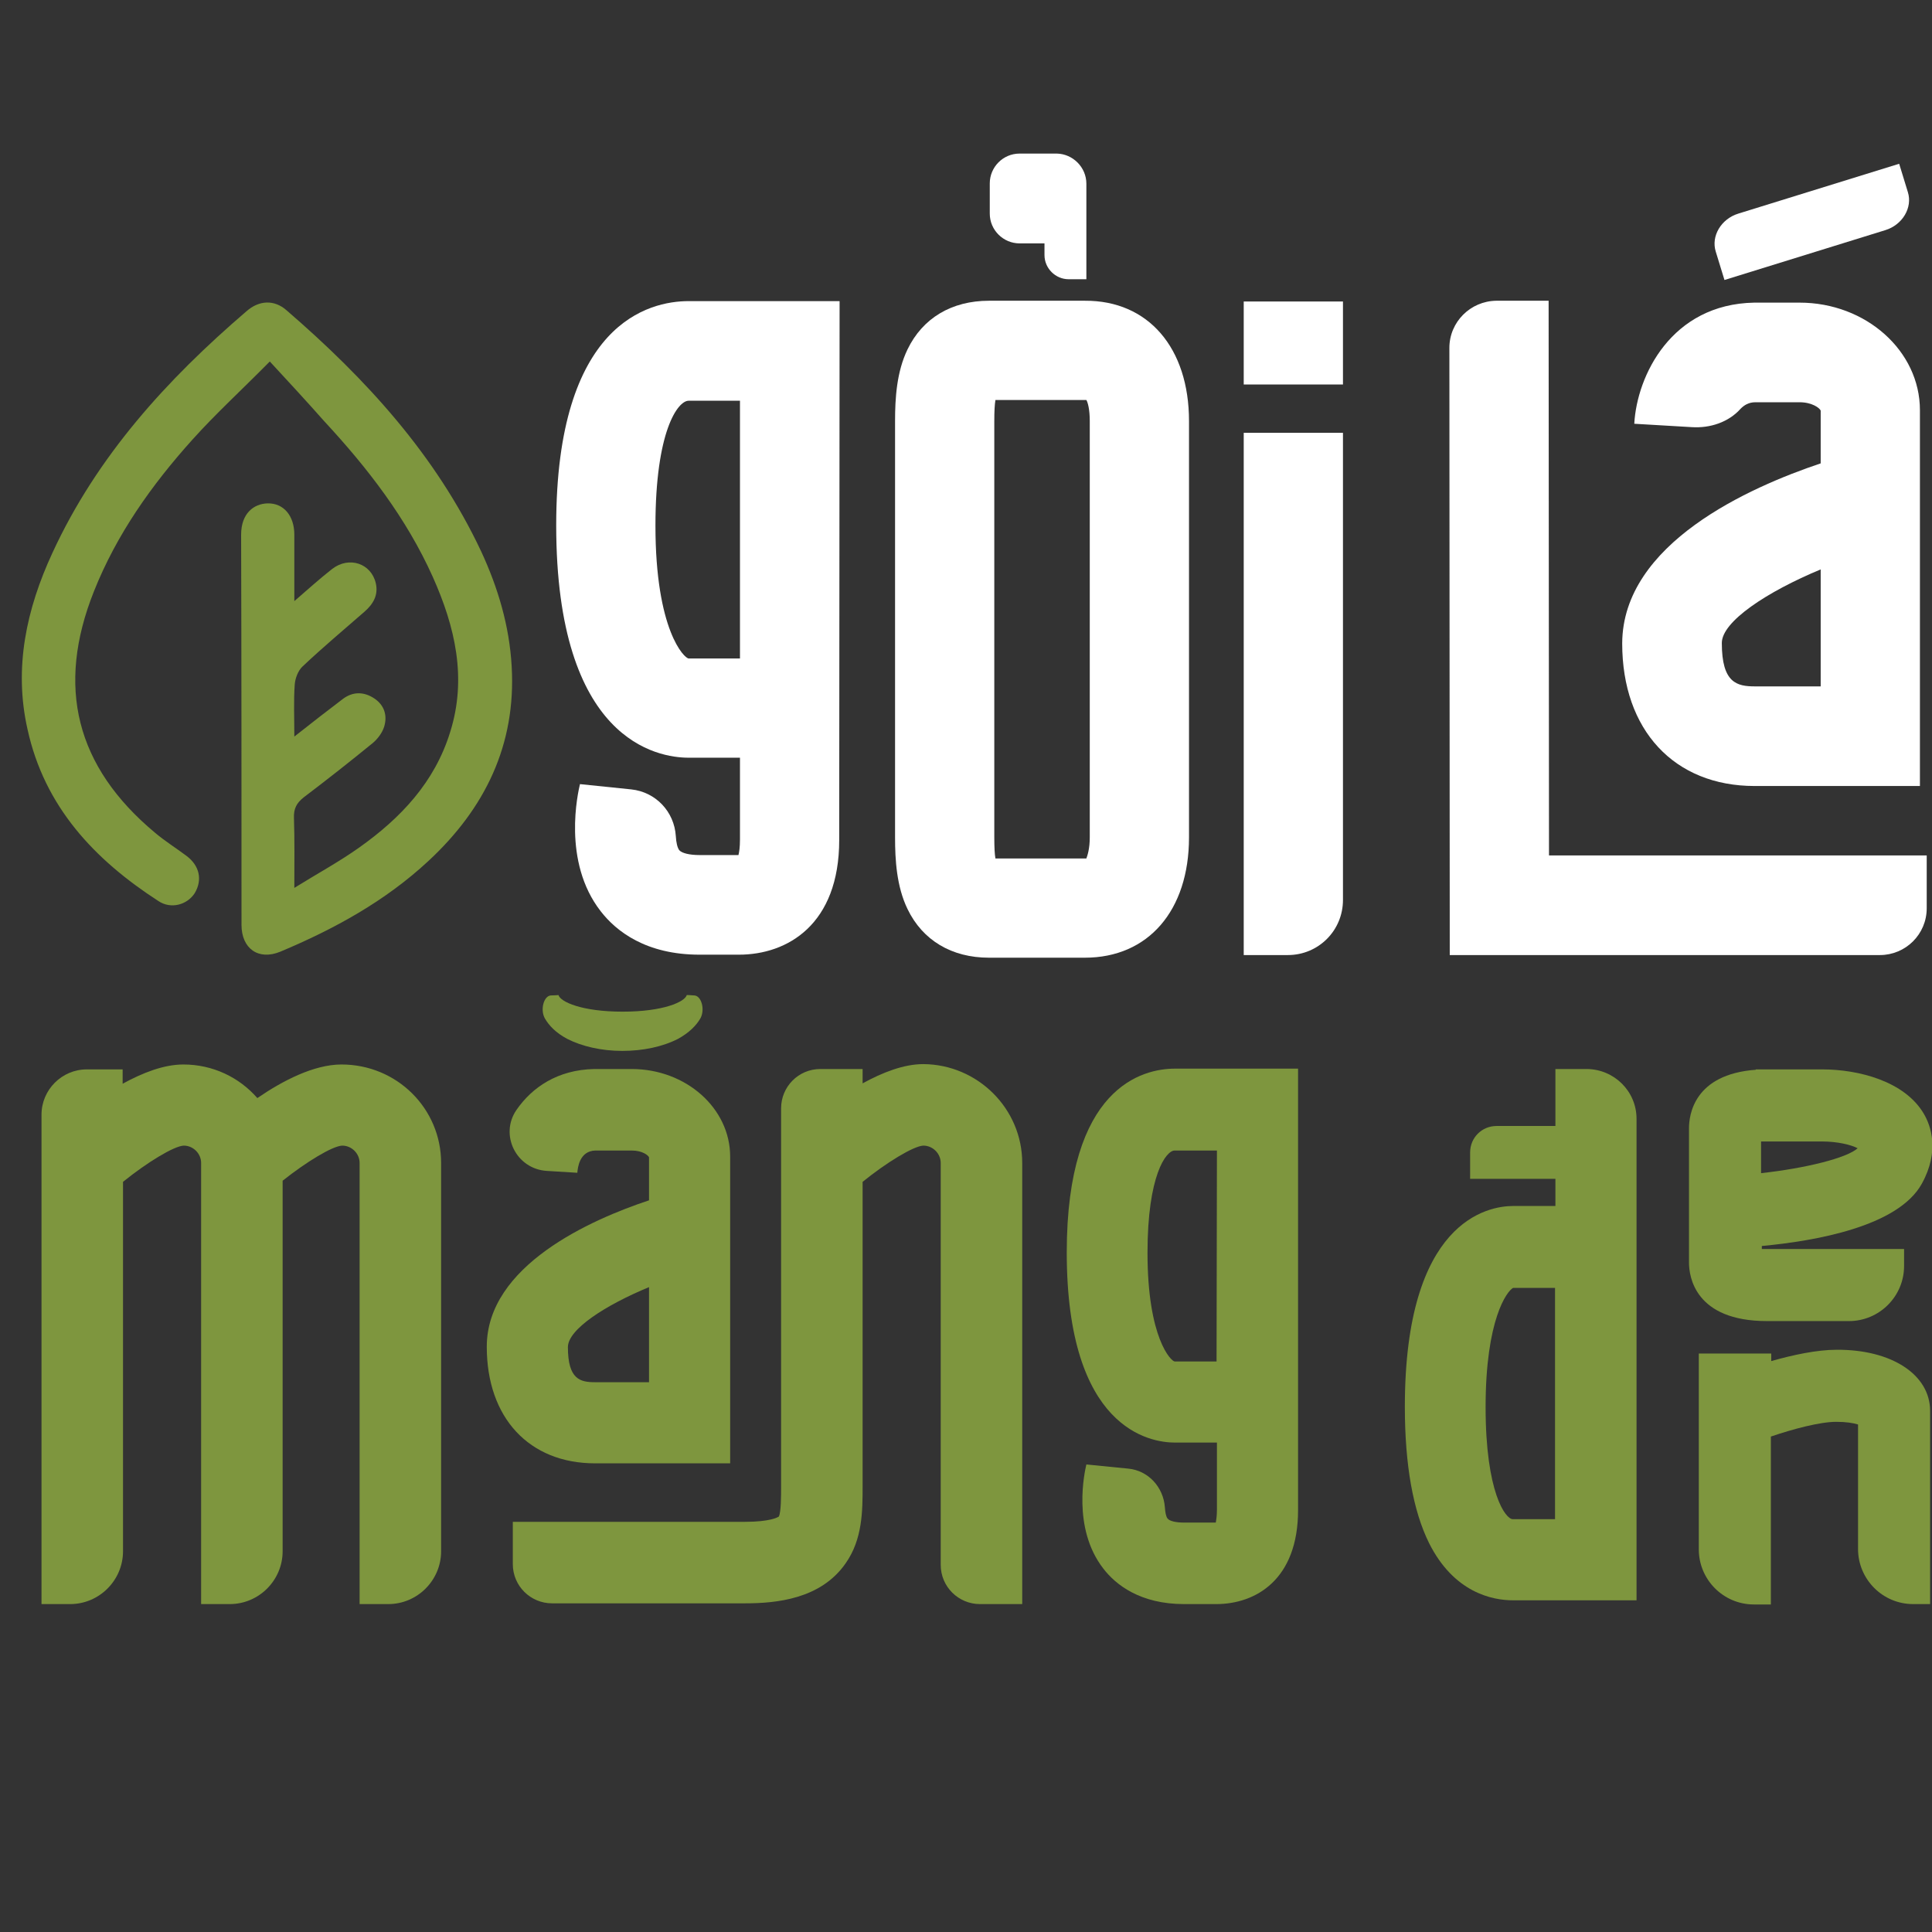 <?xml version="1.0" encoding="utf-8"?>
<!-- Generator: Adobe Illustrator 24.0.0, SVG Export Plug-In . SVG Version: 6.00 Build 0)  -->
<svg version="1.1" id="Layer_1" xmlns="http://www.w3.org/2000/svg" xmlns:xlink="http://www.w3.org/1999/xlink" x="0px" y="0px"
	 viewBox="0 0 512 512" style="enable-background:new 0 0 512 512;" xml:space="preserve">
<rect x="0" y="0" width="512" height="512" fill="#333333" stroke="none"/>
<style type="text/css">
	.st0{fill:#7E963E;}
	.st1{fill:#FFFFFF;}
</style>
<g>
	<g>
		<path class="st0" d="M164.9,278.5c-5.5,0-10.7-1.2-14.6-3.2c-3-1.6-4.8-3.5-5.9-5.4c-1.3-2.3-0.3-6,1.6-6.1c1.1,0,2-0.1,2-0.1
			c0.5,1.8,6.2,4.4,17,4.4c10.8,0,16.5-2.6,17-4.4c0,0,0.9,0,2,0.1c1.9,0.1,2.9,3.8,1.6,6.1c-1.1,1.9-3,3.8-5.9,5.4
			C175.6,277.4,170.4,278.5,164.9,278.5z"/>
	</g>
</g>
<path class="st0" d="M116.9,308.2v102.9c0,7.7-6.3,14-14,14h-7.6V308.2c0-2.5-2.1-4.6-4.6-4.6c-2.6,0.1-9.5,4.3-15.8,9.3v98.2
	c0,7.7-6.3,14-14,14h-7.6V308.2c0-2.5-2.1-4.6-4.6-4.6c-2.6,0.1-9.8,4.5-16.1,9.6v97.9c0,7.7-6.3,14-14,14h-7.6V295.4
	c0-6.6,5.4-12,12-12h9.5v3.8c5.3-2.9,10.9-5.1,16.1-5.1c7.8,0,14.8,3.4,19.6,8.9c6.7-4.6,15-8.9,22.3-8.9
	C105.2,282.1,116.9,293.8,116.9,308.2z"/>
<path class="st0" d="M172,318.1v-11.4c-0.2-0.5-1.7-1.8-4.6-1.8h-9.6c-4.2,0.1-4.7,4.5-4.8,5.9l-8.1-0.5c-8.1-0.5-12.6-9.6-8-16.2
	c4.1-5.9,10.8-10.6,20.6-10.8h9.9c14.4,0,26.1,10.4,26.1,23.2v81.3h-35.8c-17.5,0-28.7-12.1-28.7-30.9
	C129,335.4,156.6,323.2,172,318.1z M270.9,308.2v116.9h-11.2c-5.7,0-10.4-4.6-10.4-10.4V308.2c0-2.5-2.1-4.6-4.6-4.6
	c-2.6,0.1-9.8,4.5-16.1,9.6v80.5c0,6.7,0,14.2-4.5,20.6c-6.6,9.5-18.4,10.6-26.7,10.6h-51.1c-5.7,0-10.4-4.6-10.4-10.4v-11.2h61.5
	c6.7,0,8.7-1.2,9-1.4c0.6-1.2,0.6-5.4,0.6-8.2V293.7c0-5.7,4.6-10.4,10.4-10.4h11.2v3.8c5.3-2.9,10.9-5.1,16.1-5.1
	C259.1,282.1,270.9,293.8,270.9,308.2z M172,341.1c-11.6,4.8-21.5,11.2-21.5,15.9c0,8.6,3.3,9.3,7.2,9.3H172V341.1z"/>
<path class="st0" d="M344,283.4L344,400.2c0,18.4-11.2,24.9-21.7,24.9h-8.5c-11.6,0-18.1-5.1-21.4-9.4c-8.4-10.8-4.9-25.9-4.5-27.6
	l11.1,1.1c5.3,0.5,9.3,4.9,9.7,10.2c0.1,1.4,0.3,2.5,0.7,3c0.5,0.7,2.2,1.1,4.4,1.1h8.4c0.1-0.6,0.3-1.7,0.3-3.4l0-17.8h-11.1
	c-6.7,0-28.7-3.6-28.7-50.4c0-43.9,20.1-48.7,28.7-48.7H344z M322.5,304.9h-11.2c-2.3,0-7.2,6.6-7.2,27.1c0,22.7,6.3,28.8,7.2,28.8
	h11.1L322.5,304.9z"/>
<path class="st0" d="M433.7,296.5v127.6H401c-5.5,0-15.7-2-22.3-15.2c-4.2-8.5-6.4-20.6-6.4-36.1c0-49.3,22-53.2,28.7-53.2h11.2
	v-36.3h8.4C427.8,283.4,433.7,289.2,433.7,296.5z M412.1,402.6v-61.3H401c-1.6,0.8-7.3,8.3-7.3,31.6c0,22.7,5.3,29.7,7.2,29.7H412.1
	z"/>
<path class="st0" d="M447.6,334.6v-35.6c0-3.5,1.3-14.3,17.7-15.5v-0.1h17.6c9.6,0,21.8,3.1,26.9,11.7c1.9,3.2,4.3,9.9-0.5,18.6
	c-6.3,11.4-28.4,15.2-42.4,16.5v0.8c0.4,0,0.9,0,1.4,0h36.3v4.5c0,8.1-6.6,14.6-14.6,14.6h-21.7
	C449.1,350.1,447.6,338.2,447.6,334.6z M511.5,373.9v51.2H507c-8.1,0-14.6-6.6-14.6-14.6v-33c-1.3-0.4-3.2-0.7-5.8-0.7
	c-4.3,0-11.4,1.9-17.3,3.9v44.5h-4.5c-8.1,0-14.6-6.6-14.6-14.6v-51.9h19.2v2c5.6-1.6,12.1-3,17.3-3
	C501.3,357.6,511.5,364.3,511.5,373.9z M466.7,302.5v8.4c11.8-1.3,22.7-4,25.6-6.6c-1.7-0.9-5.3-1.8-9.5-1.8h-3v0h-11.7
	C467.6,302.5,467.2,302.5,466.7,302.5L466.7,302.5z"/>
<g>
	<path class="st1" d="M222.5,79.9l-0.1,142.7c0,22.4-13.7,30.4-26.6,30.4h-10.4c-14.2,0-22.1-6.2-26.2-11.5
		c-10.3-13.2-6-31.6-5.5-33.7l13.6,1.4c6.5,0.7,11.4,5.9,11.8,12.4c0.1,1.7,0.4,3,0.9,3.7c0.7,0.8,2.7,1.3,5.4,1.3h10.3
		c0.2-0.8,0.4-2.1,0.4-4.1l0-21.7h-13.6c-8.2,0-35.1-4.4-35.1-61.6c0-53.6,24.6-59.4,35.1-59.4H222.5z M196.1,106.2h-13.6
		c-2.9,0-8.8,8.1-8.8,33.1c0,27.8,7.7,35.2,8.8,35.2h13.6L196.1,106.2z"/>
	<path class="st1" d="M315.1,111.6v110.3c0,19.4-10.8,31.9-27.6,31.9h-25.4c-9.9,0-17.6-4.6-21.6-12.9c-2.9-6-3.3-13-3.3-19V111.6
		c0-6,0.4-13,3.3-19c4-8.3,11.7-12.9,21.6-12.9h25.4C304.3,79.6,315.1,92.2,315.1,111.6z M288.8,221.9V111.6c0-3.1-0.5-4.9-0.9-5.6
		c-0.1,0-0.2,0-0.4,0h-23.7c-0.2,1.2-0.3,2.9-0.3,5.6v110.3c0,2.7,0.1,4.5,0.3,5.6h23.7c0.1,0,0.3,0,0.4,0
		C288.2,226.7,288.8,224.9,288.8,221.9L288.8,221.9z"/>
	<path class="st1" d="M329.6,101.9v-22h26.3v22H329.6z M329.6,114.7h26.3v123.8c0,8.1-6.5,14.6-14.6,14.6h-11.7V114.7z"/>
	<path class="st1" d="M510.6,226.8v13.9c0,6.9-5.6,12.4-12.4,12.4H384.2l-0.1-160.9c0-6.9,5.6-12.4,12.4-12.5l13.9,0l0.1,147H510.6z
		 M482.5,122.8v-14c-0.3-0.7-2.3-2.2-5.6-2.2h-11.7c-1.8,0-3,0.8-3.9,1.7c-3.2,3.6-8.1,5.2-12.9,4.9l-15.3-0.9
		c0.7-12.7,9.8-31.7,31.8-32.1h12c17.6,0,31.9,12.8,31.9,28.5v99.6h-43.8c-21.3,0-35.1-14.8-35.1-37.8
		C430,144,463.7,129.1,482.5,122.8z M482.5,150.9c-14.2,5.9-26.2,13.8-26.2,19.5c0,10.6,4,11.5,8.8,11.5h17.4V150.9z"/>
	<path class="st1" d="M454.7,66.7c-1.3-4.1,1.4-8.7,6-10.1l42.6-13.2l2.3,7.5c1.3,4.1-1.4,8.7-6,10.1l-42.6,13.2L454.7,66.7z"/>
	<g>
		<g>
			<path class="st1" d="M287.9,48.7l0,25.3h-4.7c-3.5,0-6.4-2.9-6.4-6.4v-3.1h-6.6c-4.3,0-7.9-3.5-7.9-7.9v-8c0-4.3,3.5-7.9,7.9-7.9
				h9.9C284.3,40.8,287.9,44.3,287.9,48.7z"/>
		</g>
	</g>
</g>
<g>
	<g>
		<path class="st0" d="M426,298.4v7c0,3.9-3.1,7-7,7h-29.4v-7c0-3.9,3.1-7,7-7H426z"/>
	</g>
</g>
<g>
	<g>
		<path class="st0" d="M71.5,95.8c-7.4,7.5-14.3,13.8-20.5,20.7c-10.8,12-20.1,25.1-26.1,40.2c-10.1,25.3-4.8,46.5,16.2,64
			c2.6,2.2,5.5,4,8.3,6.1c3.5,2.6,4.3,6.4,2.2,9.9c-2,3.1-6.3,4.3-9.6,2.1c-17-11-30.2-25-34.7-45.5C3.6,177,7,161.4,13.9,146.5
			c11.8-25.6,30.3-45.9,51.4-64c3.4-3,7.4-3.1,10.6-0.3c21.1,18.2,39.6,38.4,51.6,63.9c4.5,9.7,7.5,19.8,8.1,30.5
			c1.2,20.8-7.1,37.7-22.1,51.6c-11.4,10.6-24.9,18-39.2,24c-5.8,2.4-10.3-0.8-10.3-7.1c0-34.5,0-68.9-0.1-103.4
			c0-5.7,3.4-8.2,7-8.3c4.2-0.1,7.1,3.2,7.1,8.3c0,5.6,0,11.1,0,17.6c3.7-3.2,6.8-6,10-8.5c4.5-3.5,10.4-1.5,11.6,3.8
			c0.7,3.1-0.7,5.5-3,7.5c-5.5,4.8-11.1,9.5-16.4,14.5c-1.2,1.1-2,3.2-2.1,4.9c-0.3,4.3-0.1,8.6-0.1,13.7c4.7-3.7,8.8-6.9,12.9-10
			c2.7-2,5.6-1.9,8.3-0.1c2.7,1.8,3.5,4.6,2.6,7.5c-0.5,1.6-1.7,3.2-3,4.3c-6,4.9-12.1,9.7-18.3,14.4c-1.9,1.5-2.7,3-2.6,5.5
			c0.2,5.8,0.1,11.5,0.1,18.5c6.3-3.9,12-7,17.2-10.7c11-7.8,20-17.3,24.1-30.6c4.5-14.3,1.3-27.9-4.6-41.1
			c-7-15.6-17.3-28.9-28.8-41.3C81.3,106.4,76.5,101.2,71.5,95.8z"/>
	</g>
</g>
</svg>
